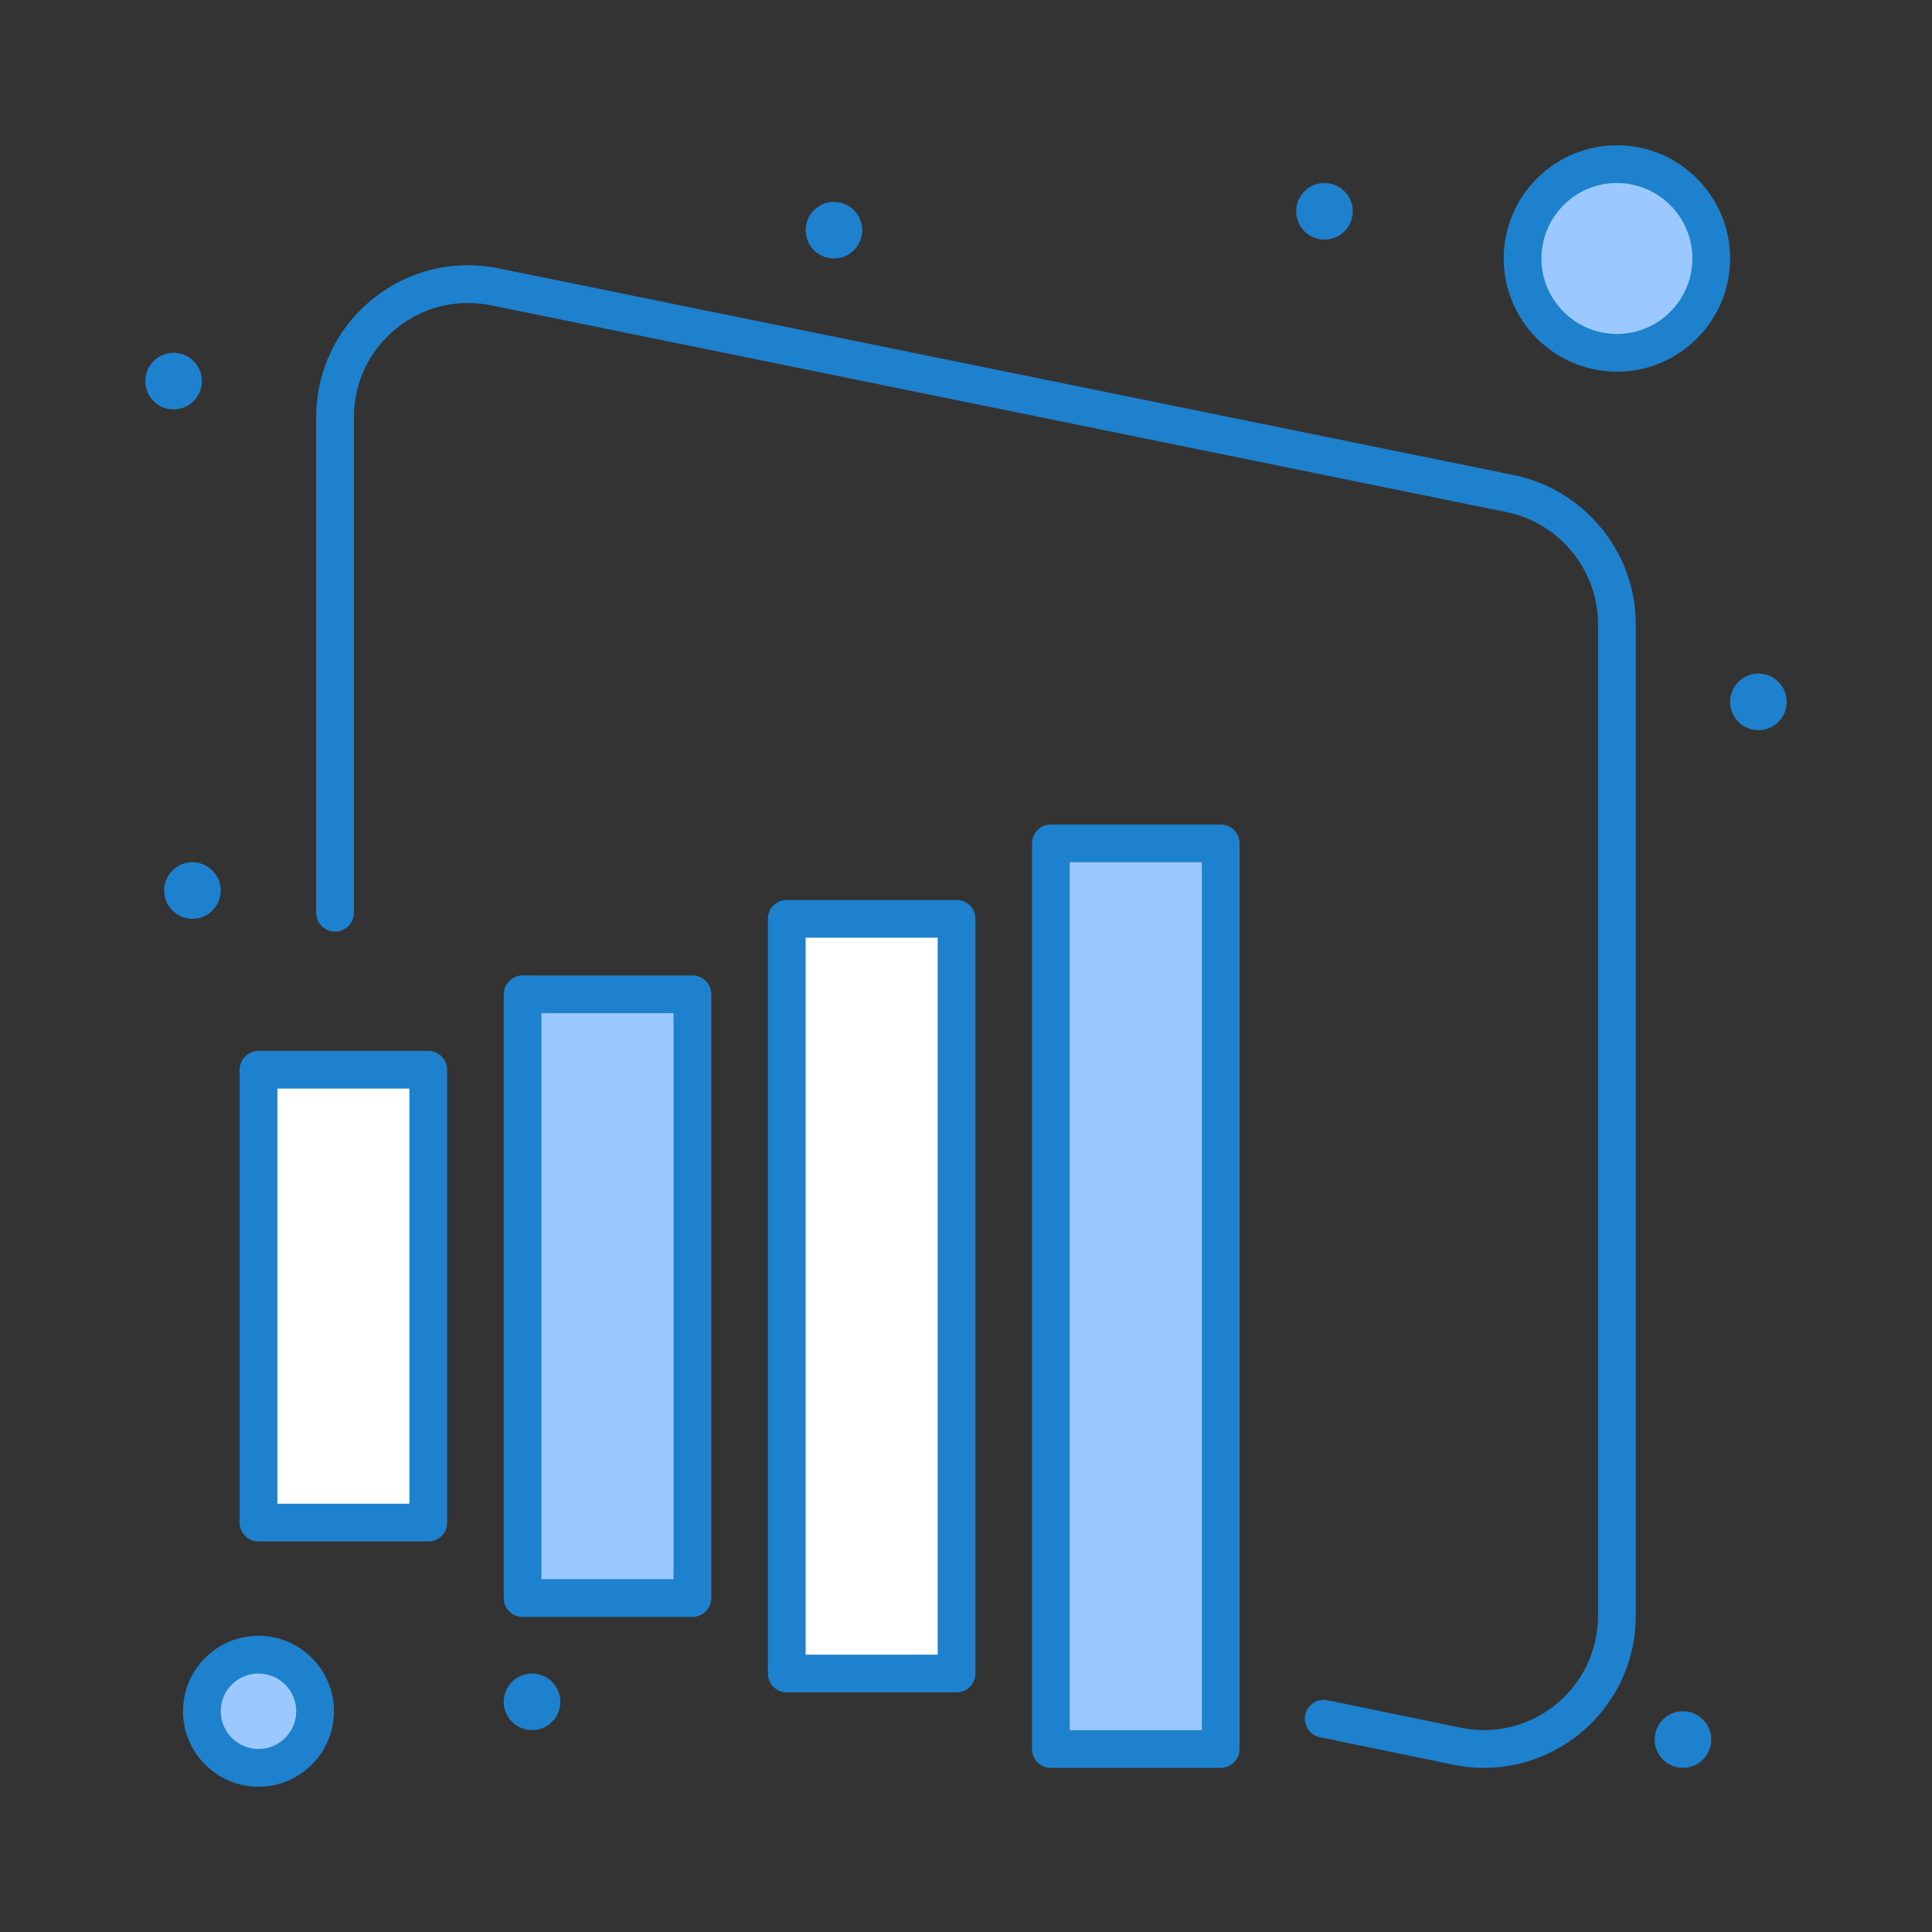 <?xml version="1.0" encoding="UTF-8"?> <svg xmlns="http://www.w3.org/2000/svg" xmlns:xlink="http://www.w3.org/1999/xlink" height="512px" style="enable-background:new 0 0 512 512;" version="1.1" viewBox="0 0 512 512" width="512px" xml:space="preserve"><rect x="0" y="0" width="512" height="512" fill="#333333" stroke="none"/><g id="_x31_7_x2C__Microsoft_x2C__Power_Bl"><g><path d="M68.5,438.5c8.28,0,15,6.72,15,15s-6.72,15-15,15c-8.28,0-15-6.72-15-15S60.22,438.5,68.5,438.5z" style="fill:#9BC9FF;"></path><path d="M428.5,43.5c13.811,0,25,11.19,25,25s-11.189,25-25,25s-25-11.19-25-25S414.689,43.5,428.5,43.5z" style="fill:#9BC9FF;"></path><rect height="240" style="fill:#9BC9FF;" width="45" x="278.5" y="223.5"></rect><rect height="200" style="fill:#FFFFFF;" width="45" x="208.5" y="243.5"></rect><rect height="160" style="fill:#9BC9FF;" width="45" x="138.5" y="263.5"></rect><rect height="120" style="fill:#FFFFFF;" width="45" x="68.5" y="283.5"></rect><circle cx="466" cy="186" r="7.5" style="fill:#1E81CE;"></circle><path d="M446.93,453.56c4.11,0.511,7.03,4.261,6.51,8.37c-0.51,4.11-4.26,7.03-8.369,6.511 c-4.11-0.511-7.021-4.261-6.51-8.37C439.07,455.96,442.82,453.04,446.93,453.56z" style="fill:#1E81CE;"></path><circle cx="351" cy="56" r="7.5" style="fill:#1E81CE;"></circle><circle cx="221" cy="61" r="7.5" style="fill:#1E81CE;"></circle><path d="M141.93,443.56c4.11,0.511,7.03,4.261,6.51,8.37c-0.51,4.11-4.26,7.03-8.37,6.511 c-4.11-0.511-7.03-4.261-6.51-8.37C134.07,445.96,137.82,443.04,141.93,443.56z" style="fill:#1E81CE;"></path><path d="M51.93,228.56c4.11,0.51,7.03,4.26,6.51,8.37c-0.51,4.11-4.26,7.03-8.37,6.51 c-4.11-0.51-7.03-4.26-6.51-8.37C44.07,230.96,47.82,228.04,51.93,228.56z" style="fill:#1E81CE;"></path><circle cx="46" cy="101" r="7.5" style="fill:#1E81CE;"></circle><path d="M323.5,468.5h-45c-2.762,0-5-2.238-5-5v-240c0-2.761,2.238-5,5-5h45c2.762,0,5,2.239,5,5v240 C328.5,466.262,326.262,468.5,323.5,468.5z M283.5,458.5h35v-230h-35V458.5z" style="fill:#1E81CE;"></path><path d="M253.5,448.5h-45c-2.761,0-5-2.238-5-5v-200c0-2.761,2.239-5,5-5h45c2.761,0,5,2.239,5,5v200 C258.5,446.262,256.261,448.5,253.5,448.5z M213.5,438.5h35v-190h-35V438.5z" style="fill:#1E81CE;"></path><path d="M183.5,428.5h-45c-2.761,0-5-2.238-5-5v-160c0-2.762,2.239-5,5-5h45c2.761,0,5,2.238,5,5v160 C188.5,426.262,186.261,428.5,183.5,428.5z M143.5,418.5h35v-150h-35V418.5z" style="fill:#1E81CE;"></path><path d="M113.5,408.5h-45c-2.761,0-5-2.238-5-5v-120c0-2.762,2.239-5,5-5h45c2.761,0,5,2.238,5,5v120 C118.5,406.262,116.261,408.5,113.5,408.5z M73.5,398.5h35v-110h-35V398.5z" style="fill:#1E81CE;"></path><path d="M393.277,468.5c-2.838,0.001-5.699-0.3-8.539-0.912l-34.959-7.211 c-2.703-0.558-4.443-3.202-3.887-5.906c0.559-2.705,3.205-4.442,5.908-3.887l35,7.22c9.027,1.943,18.288-0.262,25.442-6.04 c7.153-5.777,11.257-14.362,11.257-23.554V165.38c0-14.164-10.053-26.609-23.902-29.592L130.502,80.989 c-9.042-1.946-18.301,0.258-25.456,6.036c-7.154,5.778-11.257,14.363-11.257,23.555v131.31c0,2.761-2.239,5-5,5s-5-2.239-5-5 V110.58c0-12.228,5.458-23.649,14.974-31.334c9.517-7.686,21.832-10.617,33.789-8.044L401.647,126 c18.479,3.98,31.853,20.537,31.853,39.379v262.83c0,12.228-5.457,23.648-14.974,31.334 C411.271,465.403,402.388,468.5,393.277,468.5z" style="fill:#1E81CE;"></path><path d="M428.5,98.5c-16.542,0-30-13.458-30-30s13.458-30,30-30s30,13.458,30,30S445.042,98.5,428.5,98.5z M428.5,48.5c-11.027,0-20,8.972-20,20s8.973,20,20,20s20-8.972,20-20S439.527,48.5,428.5,48.5z" style="fill:#1E81CE;"></path><path d="M68.5,473.5c-11.028,0-20-8.972-20-20s8.972-20,20-20s20,8.972,20,20S79.528,473.5,68.5,473.5z M68.5,443.5c-5.514,0-10,4.486-10,10s4.486,10,10,10s10-4.486,10-10S74.014,443.5,68.5,443.5z" style="fill:#1E81CE;"></path></g></g><g id="Layer_1"></g></svg> 
